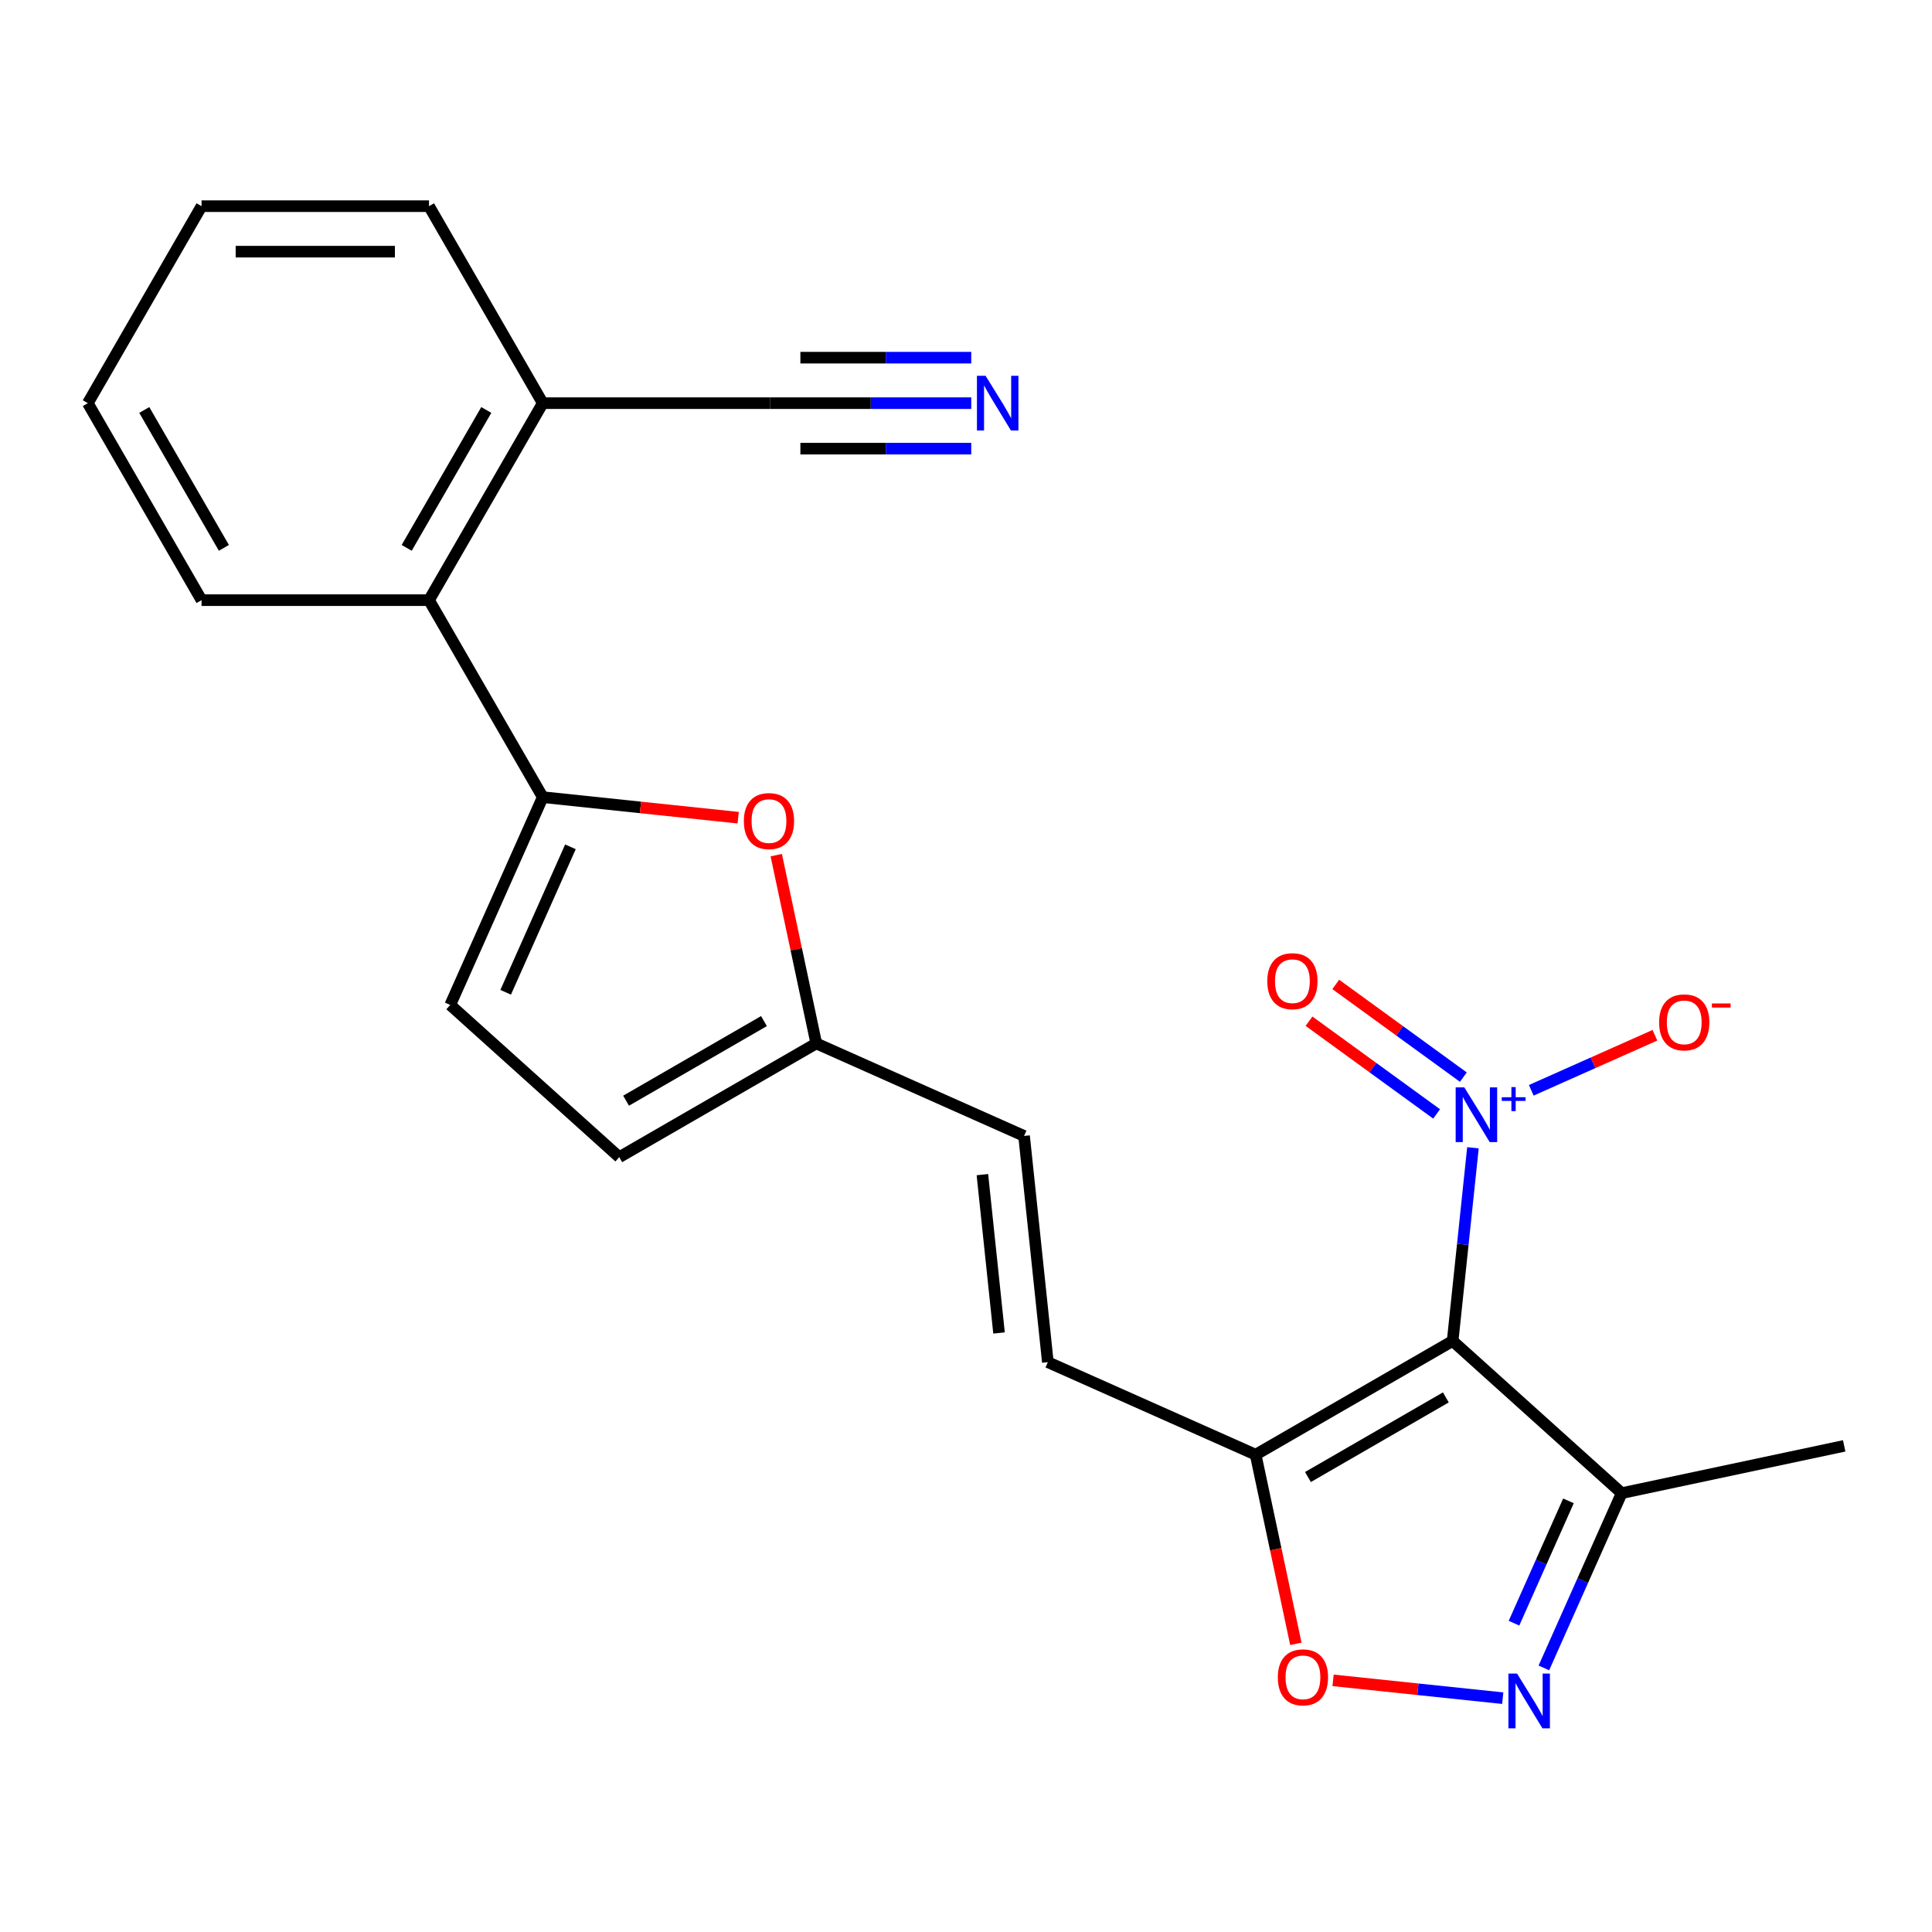 <?xml version='1.0' encoding='iso-8859-1'?>
<svg version='1.1' baseProfile='full'
              xmlns='http://www.w3.org/2000/svg'
                      xmlns:rdkit='http://www.rdkit.org/xml'
                      xmlns:xlink='http://www.w3.org/1999/xlink'
                  xml:space='preserve'
width='1000px' height='1000px' viewBox='0 0 1000 1000'>
<!-- END OF HEADER -->
<rect style='opacity:1.0;fill:#FFFFFF;stroke:none' width='1000' height='1000' x='0' y='0'> </rect>
<path class='bond-0' d='M 751.886,694.074 L 757.14,644.08' style='fill:none;fill-rule:evenodd;stroke:#000000;stroke-width:6px;stroke-linecap:butt;stroke-linejoin:miter;stroke-opacity:1' />
<path class='bond-0' d='M 757.14,644.08 L 762.395,594.085' style='fill:none;fill-rule:evenodd;stroke:#0000FF;stroke-width:6px;stroke-linecap:butt;stroke-linejoin:miter;stroke-opacity:1' />
<path class='bond-1' d='M 751.886,694.074 L 649.922,752.942' style='fill:none;fill-rule:evenodd;stroke:#000000;stroke-width:6px;stroke-linecap:butt;stroke-linejoin:miter;stroke-opacity:1' />
<path class='bond-1' d='M 748.365,723.297 L 676.991,764.505' style='fill:none;fill-rule:evenodd;stroke:#000000;stroke-width:6px;stroke-linecap:butt;stroke-linejoin:miter;stroke-opacity:1' />
<path class='bond-4' d='M 751.886,694.074 L 839.381,772.855' style='fill:none;fill-rule:evenodd;stroke:#000000;stroke-width:6px;stroke-linecap:butt;stroke-linejoin:miter;stroke-opacity:1' />
<path class='bond-15' d='M 792.581,564.343 L 824.582,550.095' style='fill:none;fill-rule:evenodd;stroke:#0000FF;stroke-width:6px;stroke-linecap:butt;stroke-linejoin:miter;stroke-opacity:1' />
<path class='bond-15' d='M 824.582,550.095 L 856.584,535.847' style='fill:none;fill-rule:evenodd;stroke:#FF0000;stroke-width:6px;stroke-linecap:butt;stroke-linejoin:miter;stroke-opacity:1' />
<path class='bond-16' d='M 757.43,557.515 L 724.406,533.522' style='fill:none;fill-rule:evenodd;stroke:#0000FF;stroke-width:6px;stroke-linecap:butt;stroke-linejoin:miter;stroke-opacity:1' />
<path class='bond-16' d='M 724.406,533.522 L 691.382,509.529' style='fill:none;fill-rule:evenodd;stroke:#FF0000;stroke-width:6px;stroke-linecap:butt;stroke-linejoin:miter;stroke-opacity:1' />
<path class='bond-16' d='M 743.589,576.565 L 710.565,552.572' style='fill:none;fill-rule:evenodd;stroke:#0000FF;stroke-width:6px;stroke-linecap:butt;stroke-linejoin:miter;stroke-opacity:1' />
<path class='bond-16' d='M 710.565,552.572 L 677.541,528.579' style='fill:none;fill-rule:evenodd;stroke:#FF0000;stroke-width:6px;stroke-linecap:butt;stroke-linejoin:miter;stroke-opacity:1' />
<path class='bond-5' d='M 649.922,752.942 L 660.327,801.893' style='fill:none;fill-rule:evenodd;stroke:#000000;stroke-width:6px;stroke-linecap:butt;stroke-linejoin:miter;stroke-opacity:1' />
<path class='bond-5' d='M 660.327,801.893 L 670.732,850.843' style='fill:none;fill-rule:evenodd;stroke:#FF0000;stroke-width:6px;stroke-linecap:butt;stroke-linejoin:miter;stroke-opacity:1' />
<path class='bond-8' d='M 649.922,752.942 L 542.364,705.054' style='fill:none;fill-rule:evenodd;stroke:#000000;stroke-width:6px;stroke-linecap:butt;stroke-linejoin:miter;stroke-opacity:1' />
<path class='bond-2' d='M 799.108,863.31 L 819.245,818.083' style='fill:none;fill-rule:evenodd;stroke:#0000FF;stroke-width:6px;stroke-linecap:butt;stroke-linejoin:miter;stroke-opacity:1' />
<path class='bond-2' d='M 819.245,818.083 L 839.381,772.855' style='fill:none;fill-rule:evenodd;stroke:#000000;stroke-width:6px;stroke-linecap:butt;stroke-linejoin:miter;stroke-opacity:1' />
<path class='bond-2' d='M 783.638,840.164 L 797.733,808.505' style='fill:none;fill-rule:evenodd;stroke:#0000FF;stroke-width:6px;stroke-linecap:butt;stroke-linejoin:miter;stroke-opacity:1' />
<path class='bond-2' d='M 797.733,808.505 L 811.829,776.846' style='fill:none;fill-rule:evenodd;stroke:#000000;stroke-width:6px;stroke-linecap:butt;stroke-linejoin:miter;stroke-opacity:1' />
<path class='bond-23' d='M 777.81,878.975 L 733.905,874.361' style='fill:none;fill-rule:evenodd;stroke:#0000FF;stroke-width:6px;stroke-linecap:butt;stroke-linejoin:miter;stroke-opacity:1' />
<path class='bond-23' d='M 733.905,874.361 L 690.001,869.746' style='fill:none;fill-rule:evenodd;stroke:#FF0000;stroke-width:6px;stroke-linecap:butt;stroke-linejoin:miter;stroke-opacity:1' />
<path class='bond-3' d='M 280.929,412.604 L 331.503,417.919' style='fill:none;fill-rule:evenodd;stroke:#000000;stroke-width:6px;stroke-linecap:butt;stroke-linejoin:miter;stroke-opacity:1' />
<path class='bond-3' d='M 331.503,417.919 L 382.077,423.235' style='fill:none;fill-rule:evenodd;stroke:#FF0000;stroke-width:6px;stroke-linecap:butt;stroke-linejoin:miter;stroke-opacity:1' />
<path class='bond-10' d='M 280.929,412.604 L 222.06,310.64' style='fill:none;fill-rule:evenodd;stroke:#000000;stroke-width:6px;stroke-linecap:butt;stroke-linejoin:miter;stroke-opacity:1' />
<path class='bond-24' d='M 280.929,412.604 L 233.041,520.162' style='fill:none;fill-rule:evenodd;stroke:#000000;stroke-width:6px;stroke-linecap:butt;stroke-linejoin:miter;stroke-opacity:1' />
<path class='bond-24' d='M 295.257,438.315 L 261.735,513.605' style='fill:none;fill-rule:evenodd;stroke:#000000;stroke-width:6px;stroke-linecap:butt;stroke-linejoin:miter;stroke-opacity:1' />
<path class='bond-18' d='M 839.381,772.855 L 954.545,748.376' style='fill:none;fill-rule:evenodd;stroke:#000000;stroke-width:6px;stroke-linecap:butt;stroke-linejoin:miter;stroke-opacity:1' />
<path class='bond-6' d='M 401.784,442.614 L 412.141,491.344' style='fill:none;fill-rule:evenodd;stroke:#FF0000;stroke-width:6px;stroke-linecap:butt;stroke-linejoin:miter;stroke-opacity:1' />
<path class='bond-6' d='M 412.141,491.344 L 422.499,540.075' style='fill:none;fill-rule:evenodd;stroke:#000000;stroke-width:6px;stroke-linecap:butt;stroke-linejoin:miter;stroke-opacity:1' />
<path class='bond-7' d='M 233.041,520.162 L 320.536,598.943' style='fill:none;fill-rule:evenodd;stroke:#000000;stroke-width:6px;stroke-linecap:butt;stroke-linejoin:miter;stroke-opacity:1' />
<path class='bond-12' d='M 542.364,705.054 L 530.058,587.962' style='fill:none;fill-rule:evenodd;stroke:#000000;stroke-width:6px;stroke-linecap:butt;stroke-linejoin:miter;stroke-opacity:1' />
<path class='bond-12' d='M 517.1,689.952 L 508.485,607.988' style='fill:none;fill-rule:evenodd;stroke:#000000;stroke-width:6px;stroke-linecap:butt;stroke-linejoin:miter;stroke-opacity:1' />
<path class='bond-9' d='M 422.499,540.075 L 530.058,587.962' style='fill:none;fill-rule:evenodd;stroke:#000000;stroke-width:6px;stroke-linecap:butt;stroke-linejoin:miter;stroke-opacity:1' />
<path class='bond-14' d='M 422.499,540.075 L 320.536,598.943' style='fill:none;fill-rule:evenodd;stroke:#000000;stroke-width:6px;stroke-linecap:butt;stroke-linejoin:miter;stroke-opacity:1' />
<path class='bond-14' d='M 395.431,528.512 L 324.057,569.72' style='fill:none;fill-rule:evenodd;stroke:#000000;stroke-width:6px;stroke-linecap:butt;stroke-linejoin:miter;stroke-opacity:1' />
<path class='bond-17' d='M 222.06,310.64 L 280.929,208.677' style='fill:none;fill-rule:evenodd;stroke:#000000;stroke-width:6px;stroke-linecap:butt;stroke-linejoin:miter;stroke-opacity:1' />
<path class='bond-17' d='M 210.498,283.572 L 251.706,212.198' style='fill:none;fill-rule:evenodd;stroke:#000000;stroke-width:6px;stroke-linecap:butt;stroke-linejoin:miter;stroke-opacity:1' />
<path class='bond-19' d='M 222.06,310.64 L 104.323,310.64' style='fill:none;fill-rule:evenodd;stroke:#000000;stroke-width:6px;stroke-linecap:butt;stroke-linejoin:miter;stroke-opacity:1' />
<path class='bond-11' d='M 502.719,208.677 L 450.692,208.677' style='fill:none;fill-rule:evenodd;stroke:#0000FF;stroke-width:6px;stroke-linecap:butt;stroke-linejoin:miter;stroke-opacity:1' />
<path class='bond-11' d='M 450.692,208.677 L 398.665,208.677' style='fill:none;fill-rule:evenodd;stroke:#000000;stroke-width:6px;stroke-linecap:butt;stroke-linejoin:miter;stroke-opacity:1' />
<path class='bond-11' d='M 502.719,185.13 L 458.496,185.13' style='fill:none;fill-rule:evenodd;stroke:#0000FF;stroke-width:6px;stroke-linecap:butt;stroke-linejoin:miter;stroke-opacity:1' />
<path class='bond-11' d='M 458.496,185.13 L 414.274,185.13' style='fill:none;fill-rule:evenodd;stroke:#000000;stroke-width:6px;stroke-linecap:butt;stroke-linejoin:miter;stroke-opacity:1' />
<path class='bond-11' d='M 502.719,232.224 L 458.496,232.224' style='fill:none;fill-rule:evenodd;stroke:#0000FF;stroke-width:6px;stroke-linecap:butt;stroke-linejoin:miter;stroke-opacity:1' />
<path class='bond-11' d='M 458.496,232.224 L 414.274,232.224' style='fill:none;fill-rule:evenodd;stroke:#000000;stroke-width:6px;stroke-linecap:butt;stroke-linejoin:miter;stroke-opacity:1' />
<path class='bond-13' d='M 398.665,208.677 L 280.929,208.677' style='fill:none;fill-rule:evenodd;stroke:#000000;stroke-width:6px;stroke-linecap:butt;stroke-linejoin:miter;stroke-opacity:1' />
<path class='bond-20' d='M 280.929,208.677 L 222.06,106.714' style='fill:none;fill-rule:evenodd;stroke:#000000;stroke-width:6px;stroke-linecap:butt;stroke-linejoin:miter;stroke-opacity:1' />
<path class='bond-21' d='M 104.323,310.64 L 45.455,208.677' style='fill:none;fill-rule:evenodd;stroke:#000000;stroke-width:6px;stroke-linecap:butt;stroke-linejoin:miter;stroke-opacity:1' />
<path class='bond-21' d='M 115.885,283.572 L 74.677,212.198' style='fill:none;fill-rule:evenodd;stroke:#000000;stroke-width:6px;stroke-linecap:butt;stroke-linejoin:miter;stroke-opacity:1' />
<path class='bond-25' d='M 222.06,106.714 L 104.323,106.714' style='fill:none;fill-rule:evenodd;stroke:#000000;stroke-width:6px;stroke-linecap:butt;stroke-linejoin:miter;stroke-opacity:1' />
<path class='bond-25' d='M 204.399,130.261 L 121.984,130.261' style='fill:none;fill-rule:evenodd;stroke:#000000;stroke-width:6px;stroke-linecap:butt;stroke-linejoin:miter;stroke-opacity:1' />
<path class='bond-22' d='M 45.455,208.677 L 104.323,106.714' style='fill:none;fill-rule:evenodd;stroke:#000000;stroke-width:6px;stroke-linecap:butt;stroke-linejoin:miter;stroke-opacity:1' />
<path  class='atom-1' d='M 757.933 562.822
L 767.213 577.822
Q 768.133 579.302, 769.613 581.982
Q 771.093 584.662, 771.173 584.822
L 771.173 562.822
L 774.933 562.822
L 774.933 591.142
L 771.053 591.142
L 761.093 574.742
Q 759.933 572.822, 758.693 570.622
Q 757.493 568.422, 757.133 567.742
L 757.133 591.142
L 753.453 591.142
L 753.453 562.822
L 757.933 562.822
' fill='#0000FF'/>
<path  class='atom-1' d='M 777.309 567.927
L 782.298 567.927
L 782.298 562.673
L 784.516 562.673
L 784.516 567.927
L 789.637 567.927
L 789.637 569.828
L 784.516 569.828
L 784.516 575.108
L 782.298 575.108
L 782.298 569.828
L 777.309 569.828
L 777.309 567.927
' fill='#0000FF'/>
<path  class='atom-3' d='M 785.233 866.253
L 794.513 881.253
Q 795.433 882.733, 796.913 885.413
Q 798.393 888.093, 798.473 888.253
L 798.473 866.253
L 802.233 866.253
L 802.233 894.573
L 798.353 894.573
L 788.393 878.173
Q 787.233 876.253, 785.993 874.053
Q 784.793 871.853, 784.433 871.173
L 784.433 894.573
L 780.753 894.573
L 780.753 866.253
L 785.233 866.253
' fill='#0000FF'/>
<path  class='atom-6' d='M 661.401 868.187
Q 661.401 861.387, 664.761 857.587
Q 668.121 853.787, 674.401 853.787
Q 680.681 853.787, 684.041 857.587
Q 687.401 861.387, 687.401 868.187
Q 687.401 875.067, 684.001 878.987
Q 680.601 882.867, 674.401 882.867
Q 668.161 882.867, 664.761 878.987
Q 661.401 875.107, 661.401 868.187
M 674.401 879.667
Q 678.721 879.667, 681.041 876.787
Q 683.401 873.867, 683.401 868.187
Q 683.401 862.627, 681.041 859.827
Q 678.721 856.987, 674.401 856.987
Q 670.081 856.987, 667.721 859.787
Q 665.401 862.587, 665.401 868.187
Q 665.401 873.907, 667.721 876.787
Q 670.081 879.667, 674.401 879.667
' fill='#FF0000'/>
<path  class='atom-7' d='M 385.021 424.99
Q 385.021 418.19, 388.381 414.39
Q 391.741 410.59, 398.021 410.59
Q 404.301 410.59, 407.661 414.39
Q 411.021 418.19, 411.021 424.99
Q 411.021 431.87, 407.621 435.79
Q 404.221 439.67, 398.021 439.67
Q 391.781 439.67, 388.381 435.79
Q 385.021 431.91, 385.021 424.99
M 398.021 436.47
Q 402.341 436.47, 404.661 433.59
Q 407.021 430.67, 407.021 424.99
Q 407.021 419.43, 404.661 416.63
Q 402.341 413.79, 398.021 413.79
Q 393.701 413.79, 391.341 416.59
Q 389.021 419.39, 389.021 424.99
Q 389.021 430.71, 391.341 433.59
Q 393.701 436.47, 398.021 436.47
' fill='#FF0000'/>
<path  class='atom-12' d='M 510.142 194.517
L 519.422 209.517
Q 520.342 210.997, 521.822 213.677
Q 523.302 216.357, 523.382 216.517
L 523.382 194.517
L 527.142 194.517
L 527.142 222.837
L 523.262 222.837
L 513.302 206.437
Q 512.142 204.517, 510.902 202.317
Q 509.702 200.117, 509.342 199.437
L 509.342 222.837
L 505.662 222.837
L 505.662 194.517
L 510.142 194.517
' fill='#0000FF'/>
<path  class='atom-16' d='M 858.751 529.174
Q 858.751 522.374, 862.111 518.574
Q 865.471 514.774, 871.751 514.774
Q 878.031 514.774, 881.391 518.574
Q 884.751 522.374, 884.751 529.174
Q 884.751 536.054, 881.351 539.974
Q 877.951 543.854, 871.751 543.854
Q 865.511 543.854, 862.111 539.974
Q 858.751 536.094, 858.751 529.174
M 871.751 540.654
Q 876.071 540.654, 878.391 537.774
Q 880.751 534.854, 880.751 529.174
Q 880.751 523.614, 878.391 520.814
Q 876.071 517.974, 871.751 517.974
Q 867.431 517.974, 865.071 520.774
Q 862.751 523.574, 862.751 529.174
Q 862.751 534.894, 865.071 537.774
Q 867.431 540.654, 871.751 540.654
' fill='#FF0000'/>
<path  class='atom-16' d='M 886.071 519.396
L 895.759 519.396
L 895.759 521.508
L 886.071 521.508
L 886.071 519.396
' fill='#FF0000'/>
<path  class='atom-17' d='M 655.941 507.858
Q 655.941 501.058, 659.301 497.258
Q 662.661 493.458, 668.941 493.458
Q 675.221 493.458, 678.581 497.258
Q 681.941 501.058, 681.941 507.858
Q 681.941 514.738, 678.541 518.658
Q 675.141 522.538, 668.941 522.538
Q 662.701 522.538, 659.301 518.658
Q 655.941 514.778, 655.941 507.858
M 668.941 519.338
Q 673.261 519.338, 675.581 516.458
Q 677.941 513.538, 677.941 507.858
Q 677.941 502.298, 675.581 499.498
Q 673.261 496.658, 668.941 496.658
Q 664.621 496.658, 662.261 499.458
Q 659.941 502.258, 659.941 507.858
Q 659.941 513.578, 662.261 516.458
Q 664.621 519.338, 668.941 519.338
' fill='#FF0000'/>
</svg>
